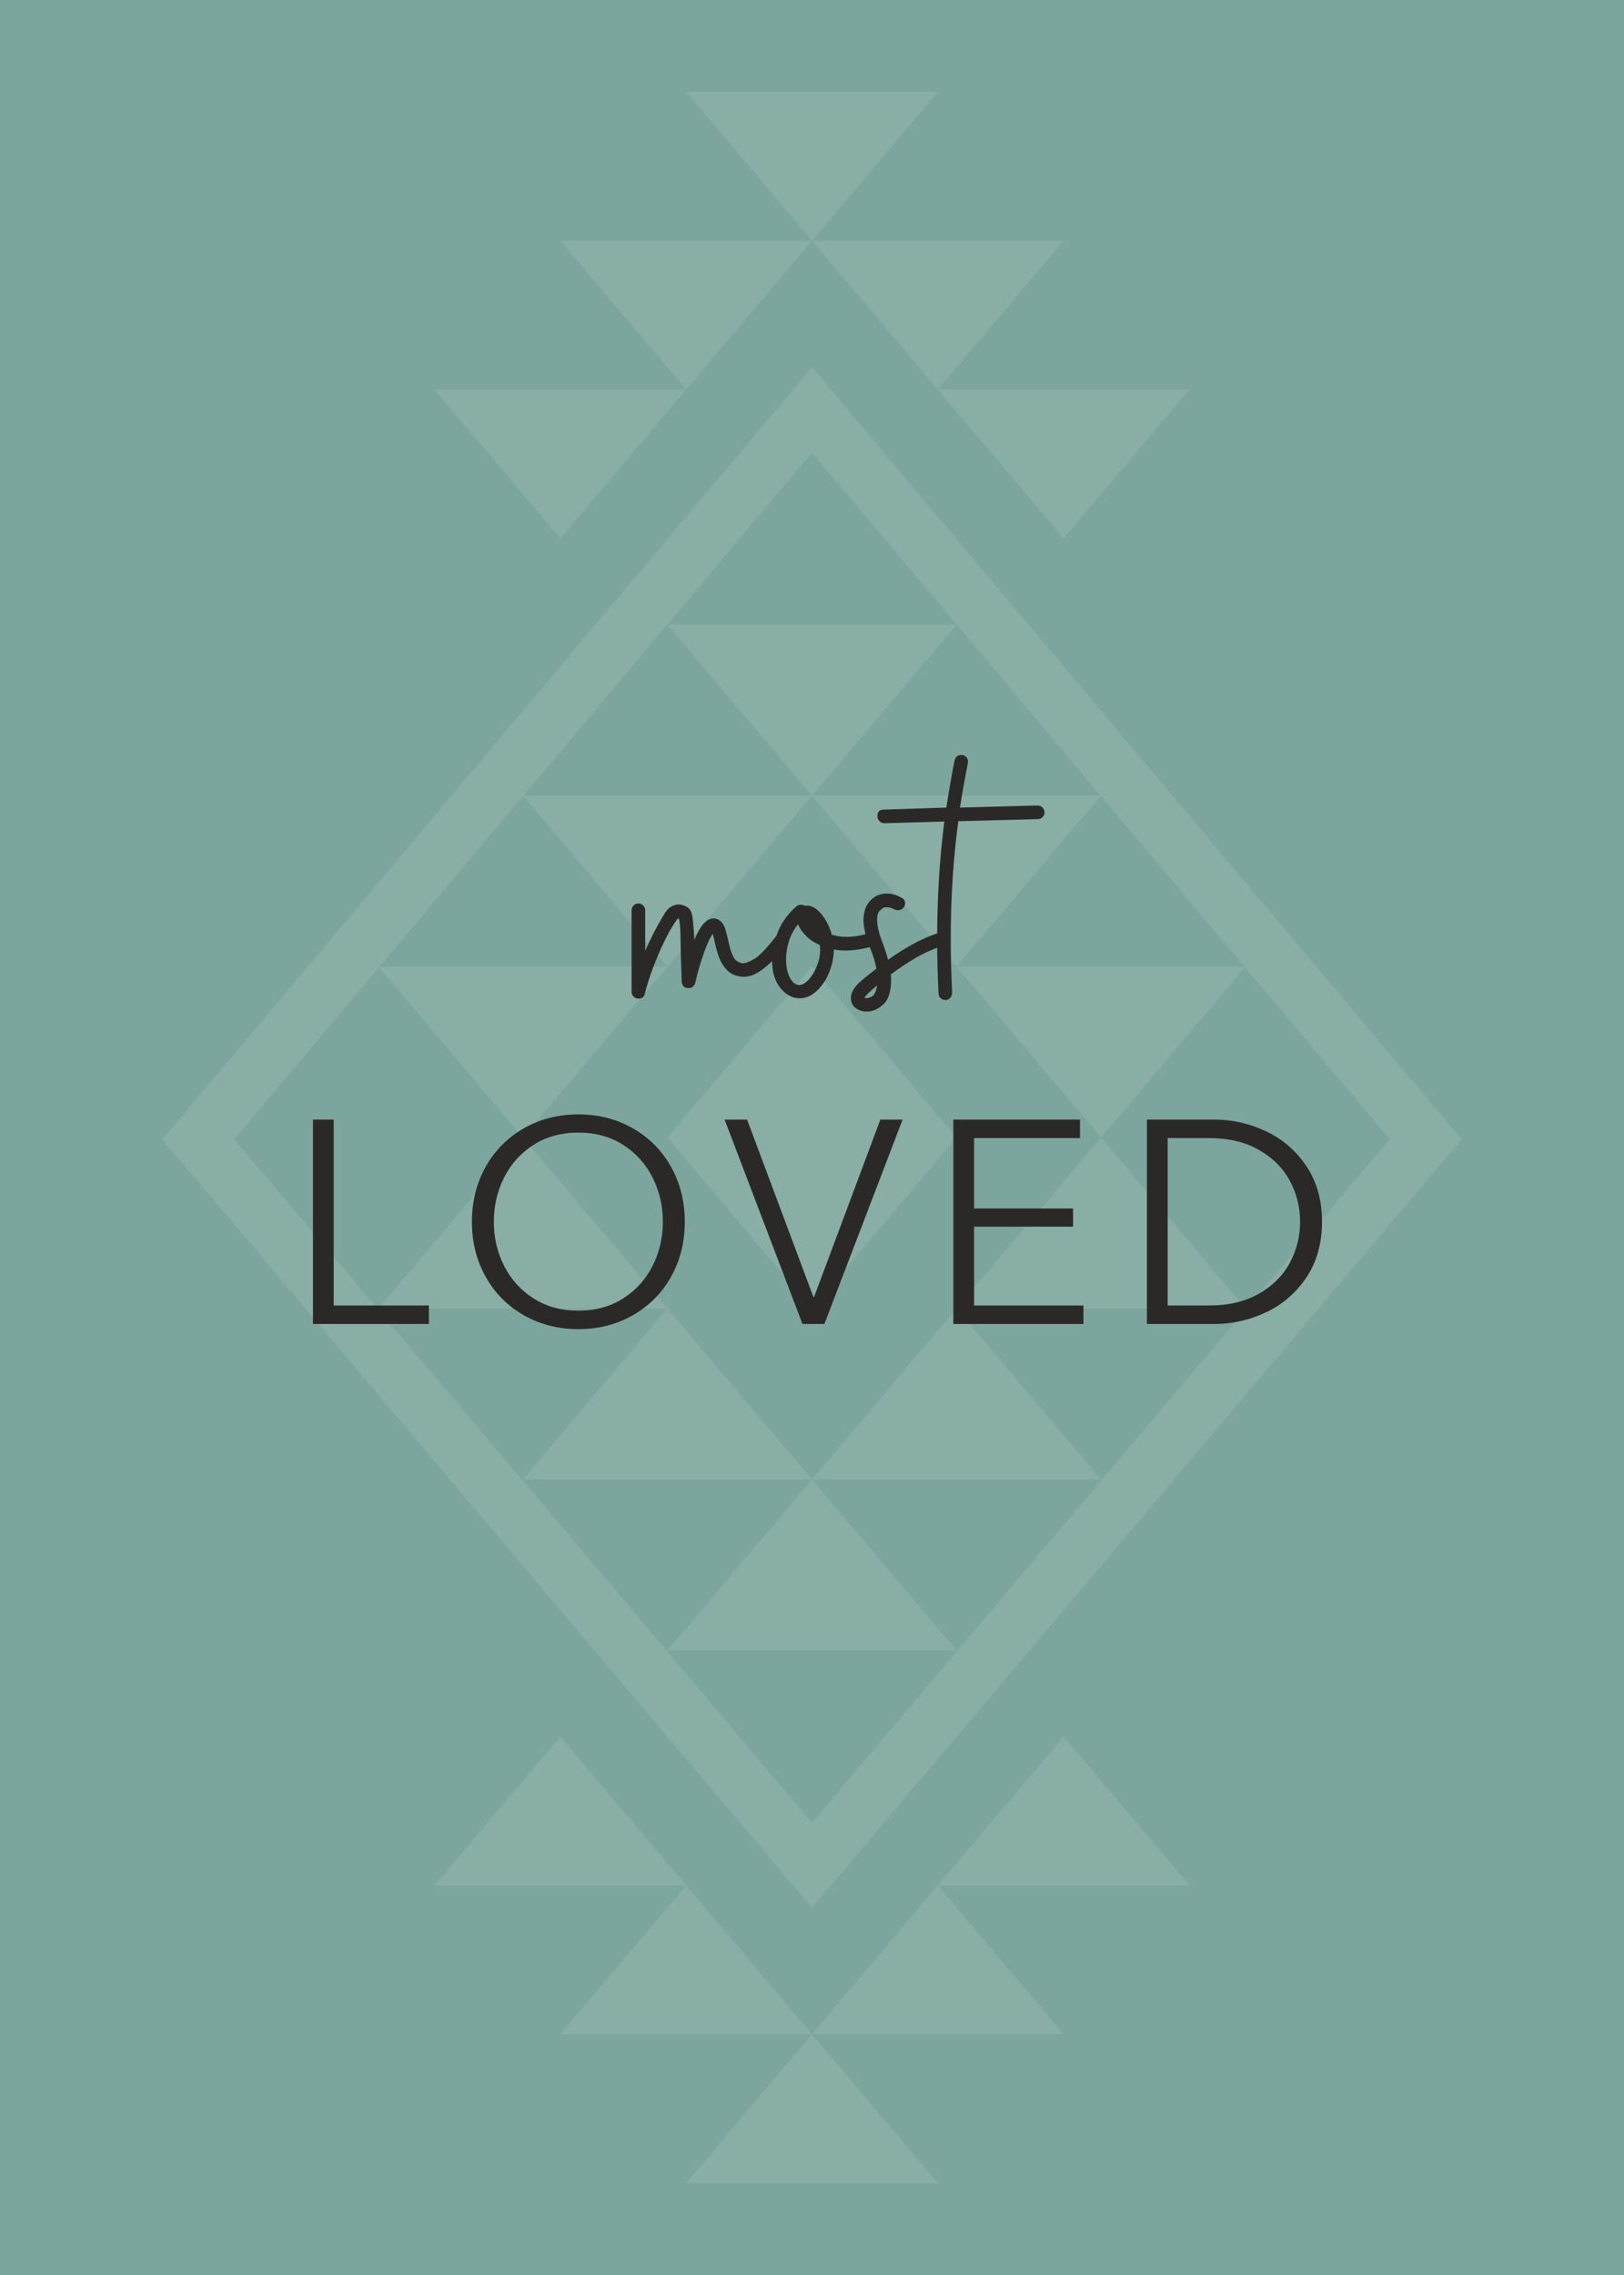 <svg version="1.0" preserveAspectRatio="xMidYMid meet" height="1400" viewBox="0 0 750 1050" zoomAndPan="magnify" width="1000" xmlns:xlink="http://www.w3.org/1999/xlink" xmlns="http://www.w3.org/2000/svg"><defs><filter id="dc7ff37a12" height="100%" width="100%" y="0%" x="0%"><feColorMatrix color-interpolation-filters="sRGB" values="0 0 0 0 1 0 0 0 0 1 0 0 0 0 1 0 0 0 1 0"></feColorMatrix></filter><g></g><mask id="ebb6484c31"><g filter="url(#dc7ff37a12)"><rect fill-opacity="0.14" height="1260" y="-105" fill="#000000" width="900" x="-75"></rect></g></mask><clipPath id="9c1d6a41d2"><path clip-rule="nonzero" d="M 243 0.238 L 361 0.238 L 361 70 L 243 70 Z M 243 0.238"></path></clipPath><clipPath id="a2237edf6a"><path clip-rule="nonzero" d="M 243 896 L 361 896 L 361 965.762 L 243 965.762 Z M 243 896"></path></clipPath><clipPath id="fb8a2af49d"><rect height="966" y="0" width="604" x="0"></rect></clipPath></defs><rect fill-opacity="1" height="1260" y="-105" fill="#ffffff" width="900" x="-75"></rect><rect fill-opacity="1" height="1260" y="-105" fill="#7ca69d" width="900" x="-75"></rect><g mask="url(#ebb6484c31)"><g transform="matrix(1, 0, 0, 1, 73, 42)"><g clip-path="url(#fb8a2af49d)"><g clip-path="url(#9c1d6a41d2)"><path fill-rule="nonzero" fill-opacity="1" d="M 302 69.098 L 243.887 0.398 L 360.113 0.398 Z M 302 69.098" fill="#dae2db"></path></g><path fill-rule="nonzero" fill-opacity="1" d="M 360.113 137.797 L 302 69.098 L 418.227 69.098 Z M 360.113 137.797" fill="#dae2db"></path><path fill-rule="nonzero" fill-opacity="1" d="M 243.887 137.797 L 185.773 69.098 L 302 69.098 Z M 243.887 137.797" fill="#dae2db"></path><path fill-rule="nonzero" fill-opacity="1" d="M 418.227 206.496 L 360.113 137.797 L 476.34 137.797 Z M 418.227 206.496" fill="#dae2db"></path><path fill-rule="nonzero" fill-opacity="1" d="M 185.773 206.496 L 127.66 137.797 L 243.887 137.797 Z M 185.773 206.496" fill="#dae2db"></path><g clip-path="url(#a2237edf6a)"><path fill-rule="nonzero" fill-opacity="1" d="M 302 896.898 L 243.887 965.598 L 360.113 965.598 Z M 302 896.898" fill="#dae2db"></path></g><path fill-rule="nonzero" fill-opacity="1" d="M 360.113 828.199 L 302 896.898 L 418.227 896.898 Z M 360.113 828.199" fill="#dae2db"></path><path fill-rule="nonzero" fill-opacity="1" d="M 243.887 828.199 L 185.773 896.898 L 302 896.898 Z M 243.887 828.199" fill="#dae2db"></path><path fill-rule="nonzero" fill-opacity="1" d="M 418.227 759.496 L 360.113 828.199 L 476.34 828.199 Z M 418.227 759.496" fill="#dae2db"></path><path fill-rule="nonzero" fill-opacity="1" d="M 185.773 759.496 L 127.66 828.199 L 243.887 828.199 Z M 185.773 759.496" fill="#dae2db"></path><path fill-rule="nonzero" fill-opacity="1" d="M 302 838.488 L 2.012 483.855 L 302 127.508 L 601.988 483.855 Z M 35.18 483.816 L 302 799.242 L 568.82 483.816 L 302 166.863 Z M 35.18 483.816" fill="#dae2db"></path><path fill-rule="nonzero" fill-opacity="1" d="M 302 325.219 L 235.258 246.316 L 368.746 246.316 Z M 302 325.219" fill="#dae2db"></path><path fill-rule="nonzero" fill-opacity="1" d="M 368.746 404.121 L 302 325.219 L 435.488 325.219 Z M 368.746 404.121" fill="#dae2db"></path><path fill-rule="nonzero" fill-opacity="1" d="M 235.258 404.121 L 168.512 325.219 L 302 325.219 Z M 235.258 404.121" fill="#dae2db"></path><path fill-rule="nonzero" fill-opacity="1" d="M 435.488 483.023 L 368.746 404.121 L 502.234 404.121 Z M 435.488 483.023" fill="#dae2db"></path><path fill-rule="nonzero" fill-opacity="1" d="M 168.512 483.023 L 101.766 404.121 L 235.258 404.121 Z M 168.512 483.023" fill="#dae2db"></path><path fill-rule="nonzero" fill-opacity="1" d="M 302 640.828 L 235.258 719.73 L 368.746 719.73 Z M 302 640.828" fill="#dae2db"></path><path fill-rule="nonzero" fill-opacity="1" d="M 368.746 561.926 L 302 640.828 L 435.488 640.828 Z M 368.746 561.926" fill="#dae2db"></path><path fill-rule="nonzero" fill-opacity="1" d="M 235.258 561.926 L 168.512 640.828 L 302 640.828 Z M 235.258 561.926" fill="#dae2db"></path><path fill-rule="nonzero" fill-opacity="1" d="M 435.488 483.023 L 368.746 561.926 L 502.234 561.926 Z M 435.488 483.023" fill="#dae2db"></path><path fill-rule="nonzero" fill-opacity="1" d="M 168.512 483.023 L 101.766 561.926 L 235.258 561.926 Z M 168.512 483.023" fill="#dae2db"></path><path fill-rule="nonzero" fill-opacity="1" d="M 302 404.121 L 235.254 483.023 L 302 561.926 L 368.746 483.023 Z M 302 404.121" fill="#dae2db"></path></g></g></g><g fill-opacity="1" fill="#2b2928"><g transform="translate(132.001, 611.065)"><g><path d="M 66.078 0 L 12.531 0 L 12.531 -94.328 L 22.109 -94.328 L 22.109 -8.531 L 66.078 -8.531 Z M 66.078 0"></path></g></g></g><g fill-opacity="1" fill="#2b2928"><g transform="translate(210.468, 611.065)"><g><path d="M 56.625 2.391 C 47.383 2.391 39.008 0.258 31.5 -4 C 24 -8.258 18.117 -14.164 13.859 -21.719 C 9.598 -29.27 7.469 -37.754 7.469 -47.172 C 7.469 -56.578 9.598 -65.055 13.859 -72.609 C 18.117 -80.16 24 -86.066 31.5 -90.328 C 39.008 -94.598 47.383 -96.734 56.625 -96.734 C 65.863 -96.734 74.234 -94.598 81.734 -90.328 C 89.242 -86.066 95.129 -80.16 99.391 -72.609 C 103.648 -65.055 105.781 -56.578 105.781 -47.172 C 105.781 -37.754 103.648 -29.27 99.391 -21.719 C 95.129 -14.164 89.242 -8.258 81.734 -4 C 74.234 0.258 65.863 2.391 56.625 2.391 Z M 56.625 -6.125 C 64.438 -6.125 71.297 -7.988 77.203 -11.719 C 83.109 -15.457 87.66 -20.457 90.859 -26.719 C 94.055 -32.977 95.656 -39.797 95.656 -47.172 C 95.656 -54.535 94.055 -61.367 90.859 -67.672 C 87.66 -73.984 83.109 -79.004 77.203 -82.734 C 71.297 -86.461 64.438 -88.328 56.625 -88.328 C 48.812 -88.328 41.953 -86.461 36.047 -82.734 C 30.141 -79.004 25.586 -73.984 22.391 -67.672 C 19.191 -61.367 17.594 -54.535 17.594 -47.172 C 17.594 -39.797 19.191 -32.977 22.391 -26.719 C 25.586 -20.457 30.141 -15.457 36.047 -11.719 C 41.953 -7.988 48.812 -6.125 56.625 -6.125 Z M 56.625 -6.125"></path></g></g></g><g fill-opacity="1" fill="#2b2928"><g transform="translate(334.229, 611.065)"><g><path d="M 46.5 0 L 36.375 0 L 0.406 -94.328 L 10.797 -94.328 L 41.438 -12.391 L 41.703 -12.391 L 72.344 -94.328 L 82.609 -94.328 Z M 46.5 0"></path></g></g></g><g fill-opacity="1" fill="#2b2928"><g transform="translate(427.75, 611.065)"><g><path d="M 72.609 0 L 12.531 0 L 12.531 -94.328 L 71.016 -94.328 L 71.016 -85.797 L 22.109 -85.797 L 22.109 -53.297 L 67.812 -53.297 L 67.812 -44.906 L 22.109 -44.906 L 22.109 -8.531 L 72.609 -8.531 Z M 72.609 0"></path></g></g></g><g fill-opacity="1" fill="#2b2928"><g transform="translate(517.141, 611.065)"><g><path d="M 12.531 0 L 12.531 -94.328 L 43.828 -94.328 C 52.004 -94.328 59.91 -92.523 67.547 -88.922 C 75.191 -85.328 81.41 -79.957 86.203 -72.812 C 90.992 -65.664 93.391 -57.117 93.391 -47.172 C 93.391 -37.223 90.992 -28.672 86.203 -21.516 C 81.41 -14.367 75.191 -8.992 67.547 -5.391 C 59.91 -1.797 52.004 0 43.828 0 Z M 41.172 -8.531 C 50.234 -8.531 57.938 -10.348 64.281 -13.984 C 70.633 -17.629 75.383 -22.383 78.531 -28.25 C 81.688 -34.113 83.266 -40.422 83.266 -47.172 C 83.266 -53.922 81.688 -60.223 78.531 -66.078 C 75.383 -71.941 70.633 -76.691 64.281 -80.328 C 57.938 -83.973 50.234 -85.797 41.172 -85.797 L 22.109 -85.797 L 22.109 -8.531 Z M 41.172 -8.531"></path></g></g></g><g fill-opacity="1" fill="#2b2928"><g transform="translate(289.942, 481.704)"><g><path d="M 4.875 -20.797 C 4.039 -20.797 3.305 -21.109 2.672 -21.734 C 2.047 -22.367 1.734 -23.102 1.734 -23.938 L 1.734 -61.578 C 1.734 -62.422 2.047 -63.156 2.672 -63.781 C 3.305 -64.414 4.039 -64.734 4.875 -64.734 C 5.719 -64.734 6.453 -64.414 7.078 -63.781 C 7.711 -63.156 8.031 -62.422 8.031 -61.578 L 8.031 -42.844 C 10.445 -48.406 13.227 -53.812 16.375 -59.062 C 17.531 -61.164 18.738 -62.555 20 -63.234 C 21.258 -63.922 22.414 -64.266 23.469 -64.266 C 23.781 -64.266 24.094 -64.238 24.406 -64.188 C 24.727 -64.133 25.047 -64.051 25.359 -63.938 C 27.879 -63.312 29.348 -61.66 29.766 -58.984 C 30.18 -56.305 30.5 -52.602 30.719 -47.875 C 33.125 -53.758 35.695 -57.016 38.438 -57.641 C 38.539 -57.742 38.906 -57.797 39.531 -57.797 C 40.688 -57.797 41.633 -57.484 42.375 -56.859 C 43.625 -56.016 44.535 -54.594 45.109 -52.594 C 45.691 -50.602 46.219 -48.477 46.688 -46.219 C 47.164 -43.969 47.82 -41.973 48.656 -40.234 C 49.5 -38.504 50.867 -37.484 52.766 -37.172 C 53.816 -36.961 55.57 -37.539 58.031 -38.906 C 60.5 -40.27 63.941 -43.785 68.359 -49.453 C 68.984 -50.297 69.82 -50.719 70.875 -50.719 C 71.613 -50.719 72.242 -50.453 72.766 -49.922 C 73.609 -49.297 74.031 -48.457 74.031 -47.406 C 74.031 -46.562 73.816 -45.93 73.391 -45.516 C 71.711 -43.523 69.797 -41.398 67.641 -39.141 C 65.492 -36.879 63.211 -34.938 60.797 -33.312 C 58.379 -31.688 55.91 -30.875 53.391 -30.875 C 53.078 -30.875 52.785 -30.898 52.516 -30.953 C 52.254 -31.004 52.02 -31.031 51.812 -31.031 C 49.188 -31.445 47.113 -32.492 45.594 -34.172 C 44.07 -35.859 42.914 -37.773 42.125 -39.922 C 41.344 -42.078 40.738 -44.148 40.312 -46.141 C 39.895 -48.141 39.531 -49.664 39.219 -50.719 C 38.164 -49.25 37.062 -46.988 35.906 -43.938 C 34.75 -40.895 33.75 -37.906 32.906 -34.969 C 32.07 -32.031 31.5 -29.77 31.188 -28.188 C 30.656 -26.406 29.551 -25.566 27.875 -25.672 C 26.094 -25.672 25.098 -26.672 24.891 -28.672 C 24.566 -37.586 24.379 -44.379 24.328 -49.047 C 24.273 -53.723 23.988 -56.691 23.469 -57.953 C 22.945 -57.641 22.031 -56.43 20.719 -54.328 C 19.406 -52.234 17.957 -49.531 16.375 -46.219 C 14.801 -42.914 13.254 -39.27 11.734 -35.281 C 10.211 -31.289 8.926 -27.25 7.875 -23.156 C 7.562 -21.582 6.562 -20.797 4.875 -20.797 Z M 4.875 -20.797"></path></g></g></g><g fill-opacity="1" fill="#2b2928"><g transform="translate(356.25, 481.704)"><g><path d="M 25.047 -29.453 C 21.473 -23.785 17.484 -20.953 13.078 -20.953 C 9.711 -20.953 6.742 -22.523 4.172 -25.672 C 1.598 -28.816 0.312 -33.07 0.312 -38.438 C 0.312 -41.789 0.836 -45.098 1.891 -48.359 C 2.734 -51.398 3.992 -54.18 5.672 -56.703 C 7.348 -59.223 9.344 -61.477 11.656 -63.469 C 12.07 -63.895 12.754 -64.109 13.703 -64.109 C 14.441 -64.109 15.02 -63.945 15.438 -63.625 C 17.426 -63.945 19.285 -63.367 21.016 -61.891 C 22.754 -60.422 24.227 -58.582 25.438 -56.375 C 26.645 -54.176 27.457 -52.133 27.875 -50.25 C 28.82 -50.031 29.848 -49.816 30.953 -49.609 C 32.055 -49.398 33.238 -49.297 34.5 -49.297 C 37.75 -49.297 41.109 -49.82 44.578 -50.875 C 44.785 -50.875 44.914 -50.898 44.969 -50.953 C 45.02 -51.004 45.148 -51.031 45.359 -51.031 C 46.828 -51.031 47.879 -50.242 48.516 -48.672 L 48.516 -48.031 C 48.516 -46.352 47.723 -45.254 46.141 -44.734 C 41.734 -43.578 37.797 -43 34.328 -43 C 32.441 -43 30.609 -43.156 28.828 -43.469 C 28.828 -41.051 28.484 -38.633 27.797 -36.219 C 27.117 -33.812 26.203 -31.555 25.047 -29.453 Z M 19.531 -32.766 C 20.375 -34.234 21.082 -35.883 21.656 -37.719 C 22.227 -39.562 22.516 -41.477 22.516 -43.469 C 22.516 -43.883 22.488 -44.25 22.438 -44.562 C 22.383 -44.883 22.359 -45.203 22.359 -45.516 C 19.734 -46.672 17.582 -48.113 15.906 -49.844 C 14.227 -51.582 13.02 -53.344 12.281 -55.125 C 10.289 -52.602 8.875 -49.926 8.031 -47.094 C 7.188 -44.258 6.766 -41.582 6.766 -39.062 C 6.766 -35.695 7.344 -32.859 8.5 -30.547 C 9.656 -28.242 11.129 -27.094 12.922 -27.094 C 15.016 -27.094 17.219 -28.984 19.531 -32.766 Z M 19.531 -32.766"></path></g></g></g><g fill-opacity="1" fill="#2b2928"><g transform="translate(397.672, 481.704)"><g><path d="M -4.25 -23.469 C -3.727 -24.938 -2.703 -26.406 -1.172 -27.875 C 0.348 -29.344 3.102 -31.602 7.094 -34.656 C 6.352 -38.219 5.379 -41.363 4.172 -44.094 C 2.961 -46.82 2.047 -49.973 1.422 -53.547 C 1.316 -54.18 1.238 -54.758 1.188 -55.281 C 1.133 -55.801 1.109 -56.328 1.109 -56.859 C 1.109 -60.848 2.156 -63.914 4.25 -66.062 C 6.352 -68.219 8.875 -69.297 11.812 -69.297 C 14.125 -69.297 16.379 -68.664 18.578 -67.406 C 19.734 -66.883 20.312 -65.992 20.312 -64.734 C 20.312 -64.203 20.156 -63.676 19.844 -63.156 C 19.113 -62.102 18.172 -61.578 17.016 -61.578 C 16.91 -61.578 16.723 -61.602 16.453 -61.656 C 16.191 -61.707 15.906 -61.785 15.594 -61.891 C 14.227 -62.629 12.969 -63 11.812 -63 C 10.969 -63 10.285 -62.785 9.766 -62.359 C 9.242 -61.941 8.875 -61.629 8.656 -61.422 C 7.82 -60.586 7.406 -59.223 7.406 -57.328 C 7.406 -54.598 8.086 -51.445 9.453 -47.875 C 10.816 -44.312 11.812 -41.27 12.438 -38.75 C 16.008 -41.27 19.66 -43.578 23.391 -45.672 C 27.117 -47.773 31.133 -49.562 35.438 -51.031 C 35.539 -51.133 35.91 -51.188 36.547 -51.188 C 37.91 -51.188 38.852 -50.504 39.375 -49.141 C 39.477 -49.035 39.531 -48.664 39.531 -48.031 C 39.531 -46.562 38.797 -45.566 37.328 -45.047 C 32.922 -43.578 28.801 -41.711 24.969 -39.453 C 21.133 -37.191 17.379 -34.695 13.703 -31.969 C 13.805 -31.656 13.859 -31.188 13.859 -30.562 L 13.859 -29.297 C 13.859 -24.047 12.648 -20.316 10.234 -18.109 C 7.816 -15.91 5.297 -14.812 2.672 -14.812 C 0.68 -14.812 -1.047 -15.359 -2.516 -16.453 C -3.984 -17.555 -4.719 -19.109 -4.719 -21.109 C -4.719 -21.941 -4.562 -22.727 -4.25 -23.469 Z M 1.578 -21.266 C 2.098 -20.836 3.094 -20.938 4.562 -21.562 C 6.031 -22.195 6.977 -23.988 7.406 -26.938 C 3.938 -23.988 1.992 -22.098 1.578 -21.266 Z M 1.578 -21.266"></path></g></g></g><g fill-opacity="1" fill="#2b2928"><g transform="translate(430.432, 481.704)"><g><path d="M 6.297 -20.156 L 6.141 -20.156 C 5.297 -20.156 4.562 -20.441 3.938 -21.016 C 3.312 -21.598 3 -22.312 3 -23.156 C 2.781 -27.562 2.617 -31.836 2.516 -35.984 C 2.41 -40.129 2.359 -44.254 2.359 -48.359 C 2.359 -67.148 3.461 -85.207 5.672 -102.531 L -22.047 -101.75 C -22.891 -101.75 -23.625 -102.062 -24.25 -102.688 C -24.883 -103.32 -25.203 -104.055 -25.203 -104.891 L -25.203 -105.203 C -25.203 -107.098 -24.203 -108.047 -22.203 -108.047 L 6.609 -108.984 C 7.766 -116.441 9.023 -123.688 10.391 -130.719 C 10.816 -132.406 11.867 -133.25 13.547 -133.25 C 14.598 -133.25 15.41 -132.852 15.984 -132.062 C 16.566 -131.27 16.75 -130.406 16.531 -129.469 C 15.906 -126.102 15.273 -122.711 14.641 -119.297 C 14.016 -115.891 13.441 -112.453 12.922 -108.984 L 48.672 -109.938 C 49.609 -109.938 50.391 -109.617 51.016 -108.984 C 51.648 -108.359 51.969 -107.625 51.969 -106.781 C 51.969 -105.945 51.648 -105.211 51.016 -104.578 C 50.391 -103.953 49.66 -103.641 48.828 -103.641 L 12.125 -102.688 C 10.969 -93.977 10.098 -85.133 9.516 -76.156 C 8.941 -67.176 8.656 -57.91 8.656 -48.359 C 8.656 -44.367 8.707 -40.297 8.812 -36.141 C 8.926 -31.992 9.086 -27.77 9.297 -23.469 C 9.297 -22.625 9.004 -21.859 8.422 -21.172 C 7.848 -20.492 7.141 -20.156 6.297 -20.156 Z M 6.297 -20.156"></path></g></g></g></svg>